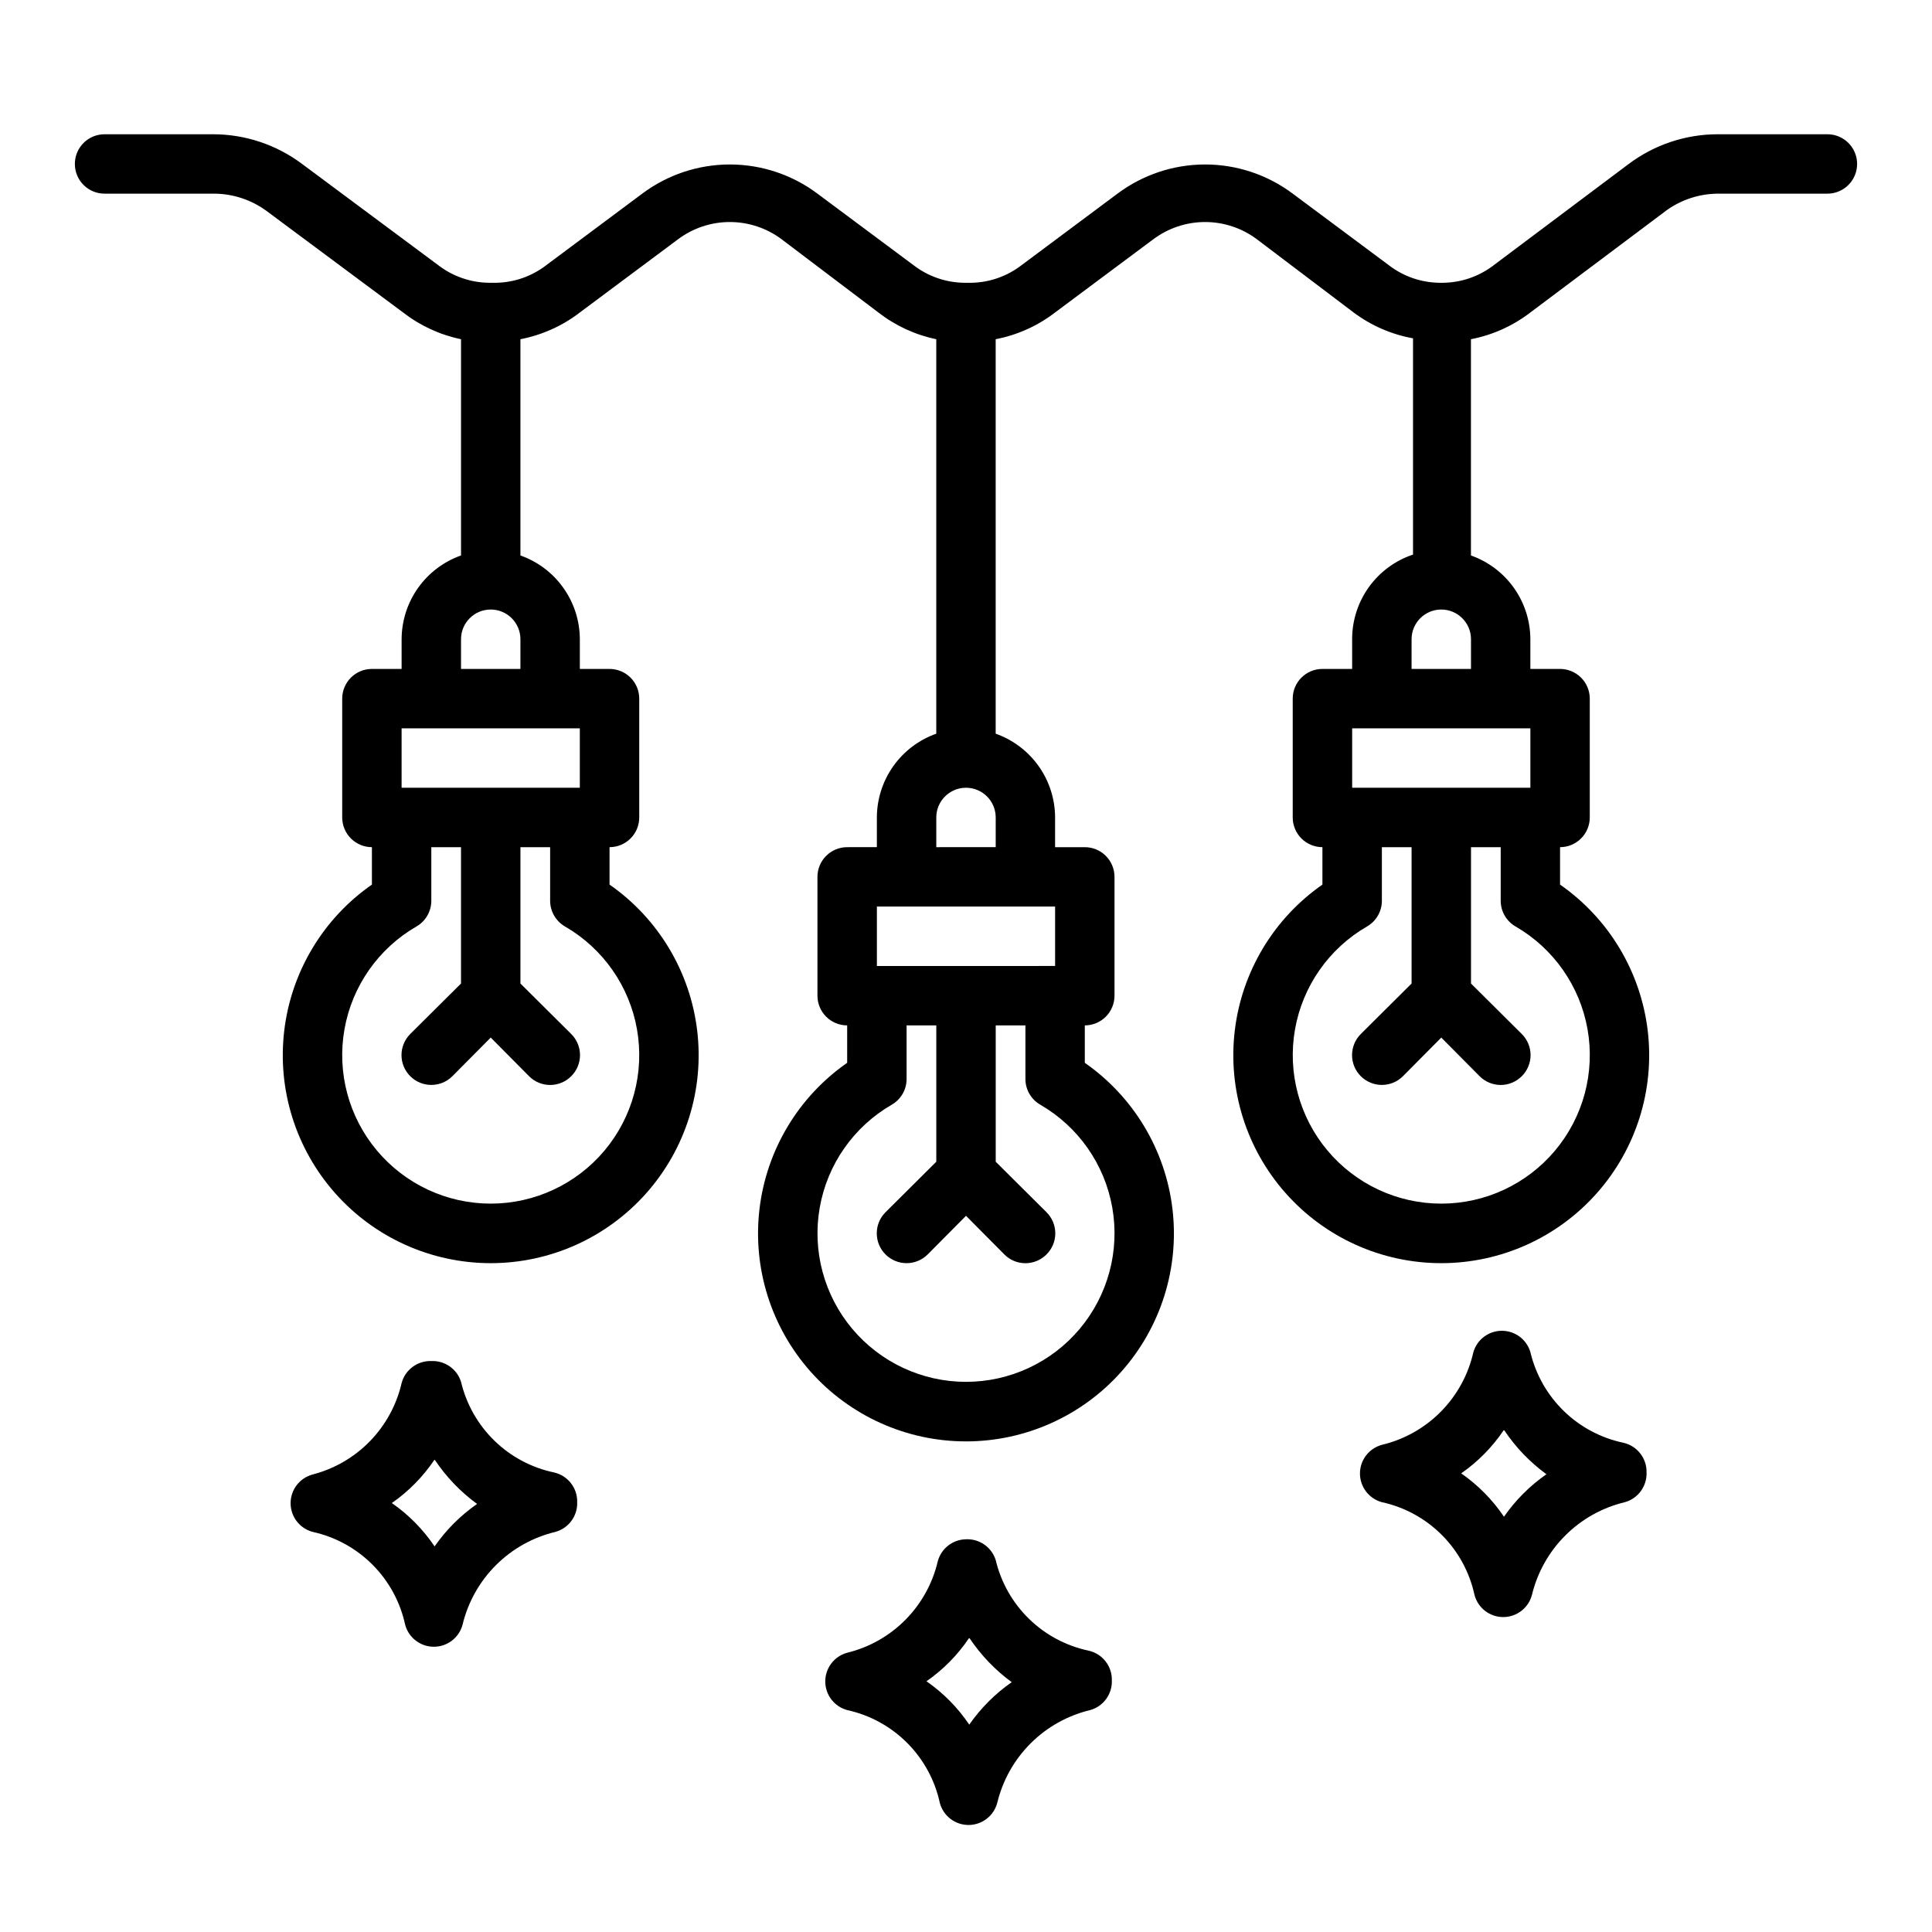 <?xml version="1.0" encoding="UTF-8"?>
<!-- Uploaded to: ICON Repo, www.iconrepo.com, Generator: ICON Repo Mixer Tools -->
<svg fill="#000000" width="800px" height="800px" version="1.1" viewBox="144 144 512 512" xmlns="http://www.w3.org/2000/svg">
 <g>
  <path d="m534.77 566.73c0.934 3.43 4.047 5.809 7.598 5.809 3.555 0 6.664-2.379 7.598-5.809 1.43-5.981 4.488-11.449 8.84-15.797 4.348-4.352 9.816-7.41 15.801-8.84 3.504-0.98 5.879-4.238 5.746-7.875 0.09-3.75-2.481-7.047-6.141-7.871-5.961-1.254-11.445-4.176-15.805-8.426-4.363-4.254-7.43-9.656-8.836-15.582-0.98-3.359-4.059-5.668-7.555-5.668-3.5 0-6.578 2.309-7.559 5.668-1.336 5.953-4.32 11.41-8.605 15.754-4.285 4.34-9.707 7.391-15.641 8.805-3.43 0.934-5.809 4.047-5.809 7.598 0 3.551 2.379 6.664 5.809 7.598 6.027 1.312 11.551 4.336 15.906 8.703 4.356 4.371 7.359 9.902 8.652 15.934zm7.871-43.691 0.004 0.004c3.016 4.508 6.797 8.449 11.176 11.648-4.391 3.055-8.203 6.867-11.254 11.258-3.035-4.5-6.879-8.398-11.336-11.492 4.422-3.078 8.238-6.949 11.254-11.414z"/>
  <path d="m393.07 621.83c0.934 3.43 4.043 5.809 7.598 5.809 3.551 0 6.664-2.379 7.598-5.809 1.43-5.981 4.488-11.449 8.84-15.801 4.348-4.348 9.816-7.406 15.797-8.84 3.508-0.98 5.883-4.234 5.746-7.871 0.094-3.75-2.477-7.047-6.137-7.871-5.961-1.254-11.445-4.176-15.809-8.43-4.363-4.25-7.426-9.652-8.832-15.582-1.07-3.41-4.301-5.672-7.871-5.508-3.516 0.055-6.566 2.43-7.481 5.824-1.371 5.867-4.34 11.234-8.578 15.516-4.238 4.281-9.578 7.301-15.43 8.73-3.43 0.93-5.809 4.043-5.809 7.598 0 3.551 2.379 6.664 5.809 7.594 6.027 1.316 11.547 4.34 15.902 8.707 4.356 4.371 7.363 9.902 8.656 15.934zm7.871-43.691c3.019 4.508 6.801 8.453 11.18 11.652-4.391 3.055-8.203 6.867-11.258 11.258-3.031-4.504-6.875-8.398-11.336-11.492 4.426-3.078 8.242-6.949 11.258-11.418z"/>
  <path d="m251.38 574.6c0.93 3.426 4.043 5.805 7.598 5.805 3.551 0 6.664-2.379 7.594-5.805 1.434-5.984 4.492-11.453 8.84-15.801 4.352-4.352 9.82-7.41 15.801-8.84 3.504-0.98 5.883-4.234 5.746-7.871 0.094-3.754-2.477-7.047-6.141-7.875-5.961-1.25-11.441-4.176-15.805-8.426-4.363-4.25-7.426-9.656-8.832-15.582-1.07-3.41-4.305-5.676-7.875-5.512-3.656-0.125-6.922 2.289-7.871 5.828-1.34 5.816-4.25 11.152-8.414 15.426-4.164 4.277-9.422 7.328-15.203 8.816-3.426 0.934-5.805 4.047-5.805 7.598 0 3.555 2.379 6.664 5.805 7.598 6.031 1.312 11.551 4.336 15.906 8.707 4.356 4.367 7.359 9.898 8.656 15.934zm7.871-43.691c3.016 4.508 6.801 8.449 11.18 11.652-4.391 3.051-8.203 6.863-11.258 11.254-3.031-4.5-6.875-8.398-11.336-11.492 4.426-3.078 8.242-6.949 11.258-11.414z"/>
  <path d="m628.29 179.58h-29.051c-8.516 0-16.801 2.762-23.613 7.871l-36.211 27.16h-0.004c-3.769 2.762-8.312 4.273-12.988 4.328h-0.945 0.004c-4.812-0.055-9.477-1.656-13.305-4.566l-25.586-19.051c-6.699-5.019-14.848-7.734-23.223-7.734-8.371 0-16.52 2.715-23.223 7.734l-25.977 19.363v0.004c-3.977 2.879-8.789 4.371-13.695 4.25h-0.945c-4.809-0.055-9.473-1.656-13.305-4.566l-25.586-19.051c-6.699-5.019-14.848-7.734-23.223-7.734-8.371 0-16.52 2.715-23.219 7.734l-25.977 19.363-0.004 0.004c-3.977 2.879-8.789 4.371-13.695 4.25h-0.945c-4.809-0.055-9.473-1.656-13.305-4.566l-36.211-26.922c-6.812-5.109-15.098-7.871-23.617-7.871h-28.73c-4.348 0-7.875 3.523-7.875 7.871s3.527 7.871 7.875 7.871h29.047c4.984 0.023 9.832 1.621 13.855 4.566l36.211 26.922c4.508 3.504 9.758 5.926 15.352 7.086v57.309c-4.594 1.625-8.574 4.629-11.395 8.605-2.816 3.973-4.336 8.723-4.352 13.594v7.871h-7.871c-4.348 0-7.871 3.523-7.871 7.871v31.488c0 2.09 0.828 4.09 2.305 5.566 1.477 1.477 3.477 2.309 5.566 2.309v9.918c-12.922 8.996-21.379 23.094-23.234 38.727-1.855 15.637 3.07 31.32 13.527 43.09 10.457 11.773 25.449 18.508 41.195 18.508s30.738-6.734 41.195-18.508c10.457-11.77 15.379-27.453 13.523-43.09-1.855-15.633-10.309-29.73-23.23-38.727v-9.918c2.086 0 4.09-0.832 5.566-2.309 1.477-1.477 2.305-3.477 2.305-5.566v-31.488c0-2.086-0.828-4.09-2.305-5.566-1.477-1.473-3.481-2.305-5.566-2.305h-7.871v-7.871c-0.016-4.871-1.535-9.621-4.356-13.594-2.816-3.977-6.797-6.981-11.391-8.605v-57.309c5.731-1.102 11.121-3.527 15.746-7.086l25.977-19.363c3.969-2.988 8.805-4.606 13.773-4.606 4.973 0 9.809 1.617 13.777 4.606l25.586 19.363c4.508 3.504 9.758 5.926 15.348 7.086v104.54c-4.594 1.625-8.57 4.633-11.391 8.605-2.816 3.973-4.34 8.723-4.352 13.594v7.871l-7.871 0.004c-4.348 0-7.875 3.523-7.875 7.871v31.488c0 2.086 0.832 4.09 2.309 5.566 1.477 1.477 3.477 2.305 5.566 2.305v9.918c-12.922 9-21.379 23.094-23.234 38.73-1.855 15.637 3.066 31.316 13.523 43.09 10.457 11.77 25.453 18.508 41.199 18.508 15.742 0 30.738-6.738 41.195-18.508 10.457-11.773 15.379-27.453 13.523-43.09s-10.312-29.73-23.23-38.73v-9.918c2.086 0 4.09-0.828 5.566-2.305 1.473-1.477 2.305-3.481 2.305-5.566v-31.488c0-2.09-0.832-4.09-2.305-5.566-1.477-1.477-3.481-2.305-5.566-2.305h-7.875v-7.875c-0.012-4.871-1.531-9.621-4.352-13.594-2.82-3.973-6.797-6.981-11.391-8.605v-104.54c5.727-1.102 11.121-3.527 15.742-7.086l25.977-19.363h0.004c3.969-2.988 8.805-4.606 13.773-4.606 4.973 0 9.805 1.617 13.777 4.606l25.582 19.363c4.648 3.477 10.039 5.82 15.746 6.852v57.309c-4.707 1.57-8.797 4.582-11.695 8.609-2.894 4.027-4.449 8.863-4.441 13.824v7.871h-7.875c-4.348 0-7.871 3.523-7.871 7.871v31.488c0 2.09 0.832 4.09 2.305 5.566 1.477 1.477 3.481 2.309 5.566 2.309v9.918c-12.918 8.996-21.375 23.094-23.23 38.727-1.855 15.637 3.066 31.32 13.523 43.09 10.457 11.773 25.453 18.508 41.195 18.508 15.746 0 30.742-6.734 41.199-18.508 10.457-11.77 15.379-27.453 13.523-43.09-1.855-15.633-10.312-29.73-23.234-38.727v-9.918c2.09 0 4.09-0.832 5.566-2.309 1.477-1.477 2.309-3.477 2.309-5.566v-31.488c0-2.086-0.832-4.09-2.309-5.566-1.477-1.473-3.477-2.305-5.566-2.305h-7.871v-7.871c-0.012-4.871-1.535-9.621-4.352-13.594-2.82-3.977-6.797-6.981-11.391-8.605v-57.309c5.727-1.102 11.121-3.527 15.742-7.086l36.211-27.16v0.004c3.941-2.785 8.637-4.297 13.461-4.332h29.051c4.348 0 7.871-3.523 7.871-7.871s-3.523-7.871-7.871-7.871zm-377.86 157.44h47.23v15.742h-47.23zm43.297 52.508v-0.004c10.074 5.82 17.062 15.797 19.082 27.254 2.019 11.457-1.133 23.223-8.609 32.133-7.481 8.914-18.52 14.062-30.152 14.062-11.637 0-22.672-5.148-30.152-14.062-7.481-8.91-10.633-20.676-8.609-32.133 2.019-11.457 9.004-21.434 19.082-27.254 2.418-1.395 3.918-3.973 3.934-6.769v-14.246h7.871v36.133l-13.461 13.383h0.004c-3.09 3.086-3.09 8.09 0 11.176 3.086 3.086 8.09 3.086 11.176 0l10.156-10.234 10.156 10.234h-0.004c1.48 1.492 3.492 2.328 5.59 2.328 2.102 0 4.113-0.836 5.59-2.328 1.492-1.477 2.328-3.488 2.328-5.59 0-2.098-0.836-4.109-2.328-5.586l-13.461-13.383v-36.133h7.871v14.25-0.004c0.02 2.797 1.516 5.375 3.938 6.769zm-27.551-68.254v-7.871c0-4.348 3.523-7.871 7.871-7.871s7.871 3.523 7.871 7.871v7.871zm110.21 62.977h47.23v15.742l-47.23 0.004zm43.297 52.508c10.074 5.816 17.062 15.793 19.082 27.25 2.019 11.461-1.133 23.223-8.613 32.137-7.477 8.91-18.516 14.059-30.148 14.059-11.637 0-22.676-5.148-30.152-14.059-7.481-8.914-10.633-20.676-8.609-32.137 2.019-11.457 9.004-21.434 19.082-27.25 2.418-1.398 3.918-3.977 3.934-6.769v-14.25h7.871v36.133l-13.461 13.383c-3.086 3.086-3.086 8.09 0 11.18 3.09 3.086 8.094 3.086 11.18 0l10.156-10.234 10.156 10.234h-0.004c1.48 1.488 3.492 2.328 5.59 2.328 2.098 0 4.113-0.84 5.59-2.328 1.488-1.48 2.328-3.492 2.328-5.59 0-2.102-0.84-4.113-2.328-5.59l-13.461-13.383v-36.133h7.871v14.25c0.016 2.793 1.516 5.371 3.938 6.769zm-27.555-68.25v-7.875c0-4.348 3.527-7.871 7.875-7.871s7.871 3.523 7.871 7.871v7.871zm110.21-31.488h47.23v15.742h-47.227zm43.297 52.508 0.004-0.004c10.074 5.82 17.059 15.797 19.082 27.254 2.019 11.457-1.133 23.223-8.613 32.133-7.477 8.914-18.516 14.062-30.152 14.062-11.633 0-22.672-5.148-30.148-14.062-7.481-8.91-10.633-20.676-8.613-32.133 2.023-11.457 9.008-21.434 19.082-27.254 2.422-1.395 3.922-3.973 3.938-6.769v-14.246h7.871v36.133l-13.461 13.383c-3.086 3.086-3.086 8.09 0 11.176 3.086 3.086 8.094 3.086 11.18 0l10.152-10.234 10.156 10.234c1.477 1.492 3.492 2.328 5.59 2.328 2.098 0 4.109-0.836 5.59-2.328 1.488-1.477 2.328-3.488 2.328-5.59 0-2.098-0.84-4.109-2.328-5.586l-13.461-13.383v-36.133h7.871v14.25-0.004c0.016 2.797 1.516 5.375 3.938 6.769zm-27.551-68.254v-7.871c0-4.348 3.523-7.871 7.871-7.871 4.348 0 7.875 3.523 7.875 7.871v7.871z"/>
 </g>
</svg>
